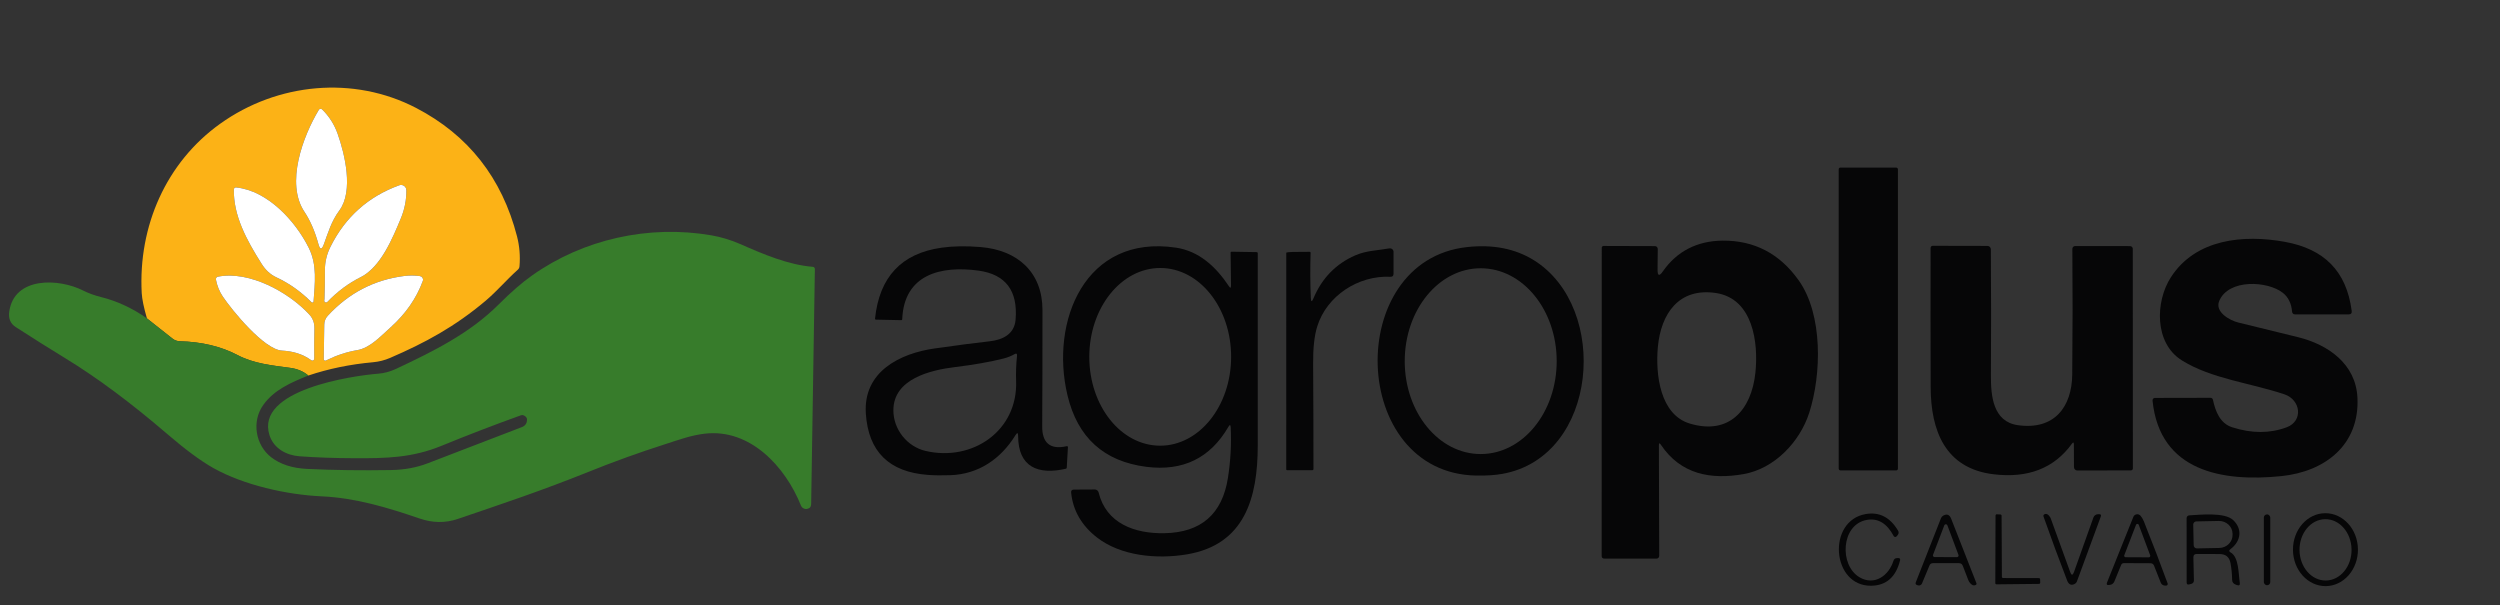 <?xml version="1.0" encoding="UTF-8"?>
<svg id="Livello_1" data-name="Livello 1" xmlns="http://www.w3.org/2000/svg" version="1.1" viewBox="0 0 661 160">
  <rect x="0" y="0" width="661" height="160" fill="#333333" stroke="none"/>
  <defs>
    <style>
      .cls-1 {
        fill: #fcb216;
      }

      .cls-1, .cls-2, .cls-3, .cls-4 {
        stroke-width: 0px;
      }

      .cls-2 {
        fill: #377c2b;
      }

      .cls-5 {
        stroke: #9bbe95;
      }

      .cls-5, .cls-6, .cls-7, .cls-8 {
        fill: none;
        stroke-width: 2px;
      }

      .cls-3 {
        fill: #060607;
      }

      .cls-6 {
        stroke: #9a9721;
      }

      .cls-7 {
        stroke: #838383;
      }

      .cls-8 {
        stroke: #fed98b;
      }

      .cls-4 {
        fill: #fff;
      }

      .cls-9 {
        display: none;
      }
    </style>
  </defs>
  <g class="cls-9">
    <path class="cls-5" d="M38.85,84.18c-3.833-2.7-7.907-4.587-12.22-5.66-1.72-.433-3.283-1.007-4.69-1.72-6.37-3.21-18.13-3.73-19.49,5.54-.273,1.847.293,3.223,1.7,4.13,4.587,2.96,8.963,5.713,13.13,8.26,8.32,5.073,17.277,11.727,26.87,19.96,4.873,4.193,8.977,7.223,12.31,9.09,7.97,4.46,19.34,7.04,28.59,7.45,8.98.41,17.44,2.97,25.91,5.87,3.44,1.18,6.783,1.22,10.03.12,11.39-3.86,22.77-7.69,34.5-12.42,6.713-2.707,13.52-5.163,20.42-7.37,3.52-1.13,6.86-2.37,10.54-2.78,11.88-1.32,21.16,8.65,25.32,19.01.26.65.948,1.023,1.64.89.693-.14,1.047-.563,1.06-1.27.293-18.72.62-39.437.98-62.15.001-.305-.231-.559-.53-.58-6.46-.51-13.13-3.34-19.08-5.97-2.533-1.113-5.12-1.9-7.76-2.36-16.52-2.84-33.84,1-47.42,10.62-2.633,1.867-5.563,4.41-8.79,7.63-7.7,7.69-17.22,12.38-27.16,17.06-1.54.72-3.103,1.143-4.69,1.27-6.81.54-32.57,4.25-28.77,16.26,1.11,3.51,4.48,5.33,7.93,5.58,4.38.32,9.183.49,14.41.51,8.54.04,15.33-.08,23.2-3.3,6.773-2.78,13.747-5.46,20.92-8.04.291-.107.618-.078.89.08.493.273.74.613.74,1.02.013.993-.443,1.667-1.37,2.02-8.907,3.407-17.197,6.593-24.87,9.56-2.933,1.133-6.157,1.73-9.67,1.79-7.793.133-15.207.033-22.24-.3-3.907-.187-7.07-1.213-9.49-3.08-4.14-3.21-5.22-9.45-2.1-13.82,2.88-4.04,7.36-5.95,11.93-7.79"/>
    <path class="cls-8" d="M81.53,99.29c5.353-1.8,11.067-2.973,17.14-3.52,1.5-.13,3.06-.53,4.45-1.13,9.31-4.01,17.17-8.28,25.28-15.12,3.05-2.58,5.54-5.56,8.49-8.19.287-.253.443-.573.47-.96.22-2.673.003-5.287-.65-7.84-3.973-15.467-12.863-26.793-26.67-33.98-16.56-8.62-36.71-6.65-51.83,4.17-14.27,10.21-21.68,27.05-20.74,44.77.087,1.567.547,3.797,1.38,6.69"/>
    <path class="cls-6" d="M81.53,99.29c-1.307-1.1-2.907-1.777-4.8-2.03-4.74-.65-9.57-1.09-13.94-3.39-4.34-2.28-9.433-3.497-15.28-3.65-.676-.019-1.327-.254-1.86-.67l-6.8-5.37"/>
    <path class="cls-7" d="M501.81,44.75c0-.243-.197-.44-.44-.44h-14.78c-.243,0-.44.197-.44.44h0v79.18c0,.243.197.44.44.44h14.78c.243,0,.44-.197.44-.44h0V44.75"/>
    <path class="cls-7" d="M586.76,79.58c2.48-5.92,12.83-5.31,16.84-2.14,1.44,1.14,2.25,2.81,2.43,5.01.036.381.353.671.73.67l14.22.01c.62,0,.89-.31.81-.93-1.39-10.65-7.42-16.39-17.63-18.25-10.96-1.99-23.67-.83-30.23,9.44-4.07,6.39-4.35,17.3,2.92,21.87,7.78,4.89,18.11,5.97,27.13,8.99,4.38,1.47,5.04,7.07.63,8.72-4.433,1.66-9.233,1.663-14.4.01-3.22-1.02-4.45-4.19-5.11-7.29-.066-.298-.324-.511-.62-.51l-14.72.03c-.348-.002-.631.283-.633.636,0,.021,0,.043.003.064,1.89,18.77,18.53,21.56,34.02,19.98,11.69-1.19,20.75-8.33,20.16-20.73-.43-9.01-7.84-14.06-15.66-16-5.06-1.253-10.347-2.55-15.86-3.89-2.24-.54-6.25-2.79-5.03-5.69"/>
    <path class="cls-7" d="M439.14,117.59c5.27,7.87,13.24,9.28,21.87,7.76,8.19-1.44,14.88-8.53,17.35-16.21,3.24-10.06,3.69-25.94-2.8-35.04-5.02-7.047-11.713-10.54-20.08-10.48-6.65.05-12.09,2.76-15.81,8.12-.953,1.373-1.423,1.223-1.41-.45l.05-5.47c0-.414-.331-.75-.74-.75l-13.59-.04c-.265,0-.48.219-.48.49h0s-.02,81.45-.02,81.45c0,.487.247.73.74.73h13.75c.403,0,.73-.322.73-.72h0s-.09-29.22-.09-29.22c-.007-.647.17-.703.53-.17"/>
    <path class="cls-7" d="M548.33,117.51l.03,6.01c.006.492.404.885.89.88h0l14.17-.03c.282,0,.51-.228.51-.51h0s-.02-58.06-.02-58.06c0-.403-.327-.73-.73-.73l-14.52-.01c-.403,0-.73.322-.73.72.093,10.567.083,21.64-.03,33.22-.08,8.61-4.75,14.77-14.36,13.42-6.58-.92-7.17-7.73-7.14-13.11.067-10.913.06-22.047-.02-33.4-.005-.493-.407-.89-.9-.89l-14.48-.03c-.3,0-.545.245-.55.55-.027,12.527-.02,24.813.02,36.86.04,11.38,3.77,21.46,16.64,23,9.1,1.093,15.997-1.593,20.69-8.06.353-.487.53-.43.53.17"/>
    <path class="cls-7" d="M269.19,115.25c.01,8.29,5.33,10.37,12.64,8.68.14-.033.213-.123.22-.27l.31-5.43c.009-.138-.099-.256-.242-.265-.023-.001-.045,0-.068.005-4.66,1.07-6.51-1.18-6.49-5.21.053-9.673.077-19.943.07-30.81-.01-10-6.61-15.83-16.35-16.63-3.847-.32-7.293-.263-10.34.17-10.587,1.5-16.447,7.75-17.58,18.75-.02.173.06.263.24.27l6.67.14c.18,0,.273-.09.28-.27.49-11.93,10.34-14.18,20.17-12.83,7.18.993,10.447,5.323,9.8,12.99-.32,3.81-3.39,5.3-6.81,5.69-4.04.453-8.887,1.083-14.54,1.89-9.27,1.32-18.98,6.15-18.24,17.24.66,10.02,6.11,15.42,16.35,16.2,1.773.133,3.777.16,6.01.08,7.37-.26,13.26-4.21,17.2-10.58.467-.753.7-.69.7.19"/>
    <path class="cls-7" d="M324.92,75.67c-3.47-5.23-7.95-9.29-13.99-10.19-24.05-3.6-33.34,19.49-28.69,39.01,2.667,11.2,9.627,17.513,20.88,18.94,9.64,1.22,16.86-2.3,21.66-10.56.38-.66.587-.61.62.15.213,4.4-.03,8.843-.73,13.33-1.5,9.58-7.107,14.457-16.82,14.63-7.85.14-15.38-2.58-17.37-10.77-.111-.463-.524-.789-1-.79l-5.56.03c-.527.007-.763.273-.71.8.48,4.713,2.74,8.653,6.78,11.82,6.27,4.92,15.87,5.85,23.85,4.5,15.27-2.57,18.7-14.94,18.71-28.73.013-17.187.013-34.157,0-50.91,0-.149-.121-.27-.27-.27l-6.69-.11c-.147,0-.22.073-.22.22l.11,8.73c.007.687-.18.743-.56.17"/>
    <path class="cls-7" d="M387.87,65.33c-32.6,3.57-31.17,59.8,2.45,60.41,2.667.047,4.97-.103,6.91-.45,25.36-4.52,28.48-43.97,8.31-56.5-4.927-3.06-10.817-4.213-17.67-3.46"/>
    <path class="cls-7" d="M346.58,78.78c-.167-3.807-.187-7.787-.06-11.94,0-.173-.087-.26-.26-.26-3.787-.02-5.827.043-6.12.19-.033.013-.05.037-.05.07l-.01,57.24c0,.16.08.24.24.24h6.62c.227,0,.34-.11.34-.33,0-9.413-.03-18.727-.09-27.94-.027-4.087.337-7.337,1.09-9.75,2.53-8.11,10.86-13.52,19.33-13.12.567.027.847-.24.84-.8v-5.8c.003-.508-.411-.922-.924-.924-.056,0-.111.004-.166.014-3.06.55-6.08.56-9.01,1.84-5.14,2.24-8.833,6.037-11.08,11.39-.413.98-.643.94-.69-.12"/>
    <path class="cls-7" d="M491.67,152.64c-5.4-3.15-4.95-13.91,1.87-15.17,2.967-.547,5.353.877,7.16,4.27.123.223.402.304.625.181.047-.026.09-.06.125-.101l.27-.31c.333-.387.37-.797.11-1.23-2.1-3.533-4.953-4.987-8.56-4.36-10.26,1.8-9.02,19.12,1.5,18.95,3.96-.067,6.493-2.293,7.6-6.68.113-.44-.057-.653-.51-.64l-.29.01c-.493.02-.81.263-.95.73-1.19,3.87-4.99,6.67-8.95,4.35"/>
    <path class="cls-7" d="M547.36,151.25l-5.02-14.03M542.15,136.89c-.527-.9-1.073-1.197-1.64-.89-.194.104-.283.337-.21.55,2.04,5.78,4.123,11.423,6.25,16.93.413,1.087,1.09,1.387,2.03.9.252-.135.447-.359.55-.63l6.32-17.17c.16-.433.007-.643-.46-.63l-.31.01c-.525.013-.989.346-1.17.84l-5.15,14.45c-.333.927-.667.927-1,0"/>
    <path class="cls-7" d="M614.917,154.97c4.744-.033,8.56-4.376,8.523-9.7h0c-.037-5.324-3.913-9.613-8.657-9.58h0c-4.744.033-8.56,4.376-8.523,9.7h0c.037,5.324,3.913,9.613,8.657,9.58h0"/>
    <path class="cls-7" d="M518.97,149.62c.473,1.253.95,2.49,1.43,3.71.2.507.507.917.92,1.23.36.273.74.293,1.14.06.125-.069.18-.221.13-.36-2.187-5.653-4.42-11.357-6.7-17.11-.433-1.093-1.137-1.363-2.11-.81-.266.149-.47.382-.58.66-2.213,5.667-4.437,11.327-6.67,16.98-.167.433.063.703.69.81.399.071.794-.141.95-.51l1.98-4.76c.173-.413.483-.62.93-.62h6.86c.507,0,.85.24,1.03.72"/>
    <path class="cls-7" d="M529.62,152.83c-.177,0-.32-.143-.32-.32h0s-.08-16.16-.08-16.16c0-.169-.131-.309-.3-.32l-.96-.05c-.176-.011-.328.123-.339.299,0,.007,0,.014,0,.021l-.06,17.88c0,.177.143.32.32.32h0l11.23-.12c.177,0,.32-.143.32-.32h0s-.02-.89-.02-.89c0-.177-.143-.32-.32-.32l-9.47-.02"/>
    <path class="cls-7" d="M569.53,149.57l1.77,4.48c.189.477.645.79,1.15.79h.25c.243.004.443-.191.446-.434,0-.053-.008-.106-.026-.156-1.933-5.287-4.027-10.75-6.28-16.39-.207-.52-.487-1.003-.84-1.45-.388-.495-1.103-.586-1.596-.202-.158.123-.28.286-.354.472l-6.94,17.3c-.22.547-.04.777.54.69l.31-.05c.471-.074.873-.392,1.06-.84l1.81-4.4c.14-.333.39-.497.75-.49l6.99.03c.467.007.787.223.96.65"/>
    <path class="cls-7" d="M589.71,145.22c2.82-2.11,3.25-5.36.73-7.72-2.25-2.11-8.69-1.4-11.6-1.24-.397.021-.706.348-.7.74l.01,17.03c.007.427.217.593.63.5l.5-.12c.54-.127.803-.463.79-1.01l-.14-6c-.013-.62.293-.93.92-.93l6.02.02c1.613.007,2.57.8,2.87,2.38.267,1.427.41,2.89.43,4.39.007.64.307,1.07.9,1.29l.34.13c.633.24.897.027.79-.64-.37-2.33-.22-6.77-2.43-7.98-.46-.253-.48-.533-.06-.84"/>
    <path class="cls-7" d="M600.26,136.84c0-.458-.372-.83-.83-.83h-.04c-.458,0-.83.372-.83.83h0v17.06c0,.458.372.83.83.83h.04c.458,0,.83-.372.83-.83h0v-17.06"/>
    <path class="cls-8" d="M85.6,64.65c1.24-3.33,1.96-6.05,4.16-9.06,3.74-5.11,1.42-14.83-.49-20.21-.867-2.46-2.233-4.61-4.1-6.45-.221-.216-.576-.212-.792.009-.03.03-.056.064-.078.101-4.24,7.04-8.83,19.42-3.82,26.94,1.56,2.347,2.803,5.217,3.73,8.61.4,1.453.863,1.473,1.39.06"/>
    <path class="cls-8" d="M85.74,79.43c-.033.187.027.337.18.45.201.143.481.113.66-.07,2.647-2.753,5.58-4.933,8.8-6.54,5.3-2.66,8.42-10.28,10.6-15.52,1.007-2.427,1.493-4.917,1.46-7.47-.014-.773-.652-1.389-1.425-1.375-.155.003-.309.031-.455.085-8.18,2.973-14.23,8.37-18.15,16.19-1.007,2.007-1.507,4.09-1.5,6.25.013,2.587-.027,5.137-.12,7.65-.007.12-.023.237-.05.35"/>
    <path class="cls-8" d="M82.36,79.9c.123.127.325.131.452.008.059-.057.094-.135.098-.218.32-4.77,1.01-9.58-1.28-14.18-3.53-7.08-10.86-15.09-19.19-15.95-.302-.033-.574.185-.607.487-.002.018-.003.036-.003.053-.1,6.91,3.29,13.26,7.34,19.65,1.04,1.653,2.337,2.843,3.89,3.57,3.373,1.567,6.473,3.76,9.3,6.58"/>
    <path class="cls-8" d="M74.52,92.69c2.87.17,5.42.84,7.78,2.56.225.16.537.108.697-.117.061-.085.093-.188.093-.293-.04-2.52-.027-5.17.04-7.95.04-1.473-.41-2.717-1.35-3.73-5.35-5.8-15.78-11.67-24.18-10-.345.07-.571.403-.51.75.313,1.64.907,3.12,1.78,4.44,2.39,3.59,10.92,14.06,15.65,14.34"/>
    <path class="cls-8" d="M85.6,94.96c-.008.215.16.396.376.404.068.002.135-.013.194-.044,2.76-1.367,5.53-2.283,8.31-2.75,3.32-.55,6.19-3.69,8.75-5.98,4.033-3.62,6.887-7.723,8.56-12.31.182-.498-.079-1.05-.583-1.232-.061-.022-.123-.038-.187-.048-1.333-.193-2.71-.203-4.13-.03-7.933,1-14.67,4.5-20.21,10.5-.613.66-.927,1.45-.94,2.37-.067,3.107-.113,6.147-.14,9.12"/>
    <path class="cls-7" d="M446.76,111.98c10.39,3.15,16.32-3.58,17.36-13.38.86-7.99-.63-19.66-10.44-21.13-9.85-1.46-14.53,5.52-15.34,14.27-.67,7.37.62,17.88,8.42,20.24"/>
    <path class="cls-7" d="M265.4,94.78c-3.633.913-7.913,1.67-12.84,2.27-6.56.79-16.33,3.13-16.35,11.4-.01,5.17,3.71,9.65,8.49,10.77,12.35,2.9,24.48-5.25,23.96-18.58-.08-2.073,0-4.257.24-6.55.06-.587-.167-.733-.68-.44-.87.49-1.86.89-2.82,1.13"/>
    <path class="cls-7" d="M306.719,117.84c10.355.018,18.768-10.484,18.791-23.457h0c.023-12.973-8.354-23.505-18.709-23.523h0c-10.355-.018-18.768,10.484-18.791,23.457h0c-.023,12.973,8.354,23.505,18.709,23.523h0"/>
    <path class="cls-7" d="M391.5,120.05c11.095,0,20.09-10.996,20.09-24.56h0c0-13.564-8.995-24.56-20.09-24.56s-20.09,10.996-20.09,24.56,8.995,24.56,20.09,24.56h0"/>
    <path class="cls-7" d="M614.955,153.49c3.799-.04,6.842-3.703,6.795-8.182s-3.165-8.077-6.964-8.038h0c-3.799.04-6.842,3.703-6.795,8.182.047,4.479,3.165,8.077,6.964,8.038h0"/>
    <path class="cls-7" d="M511.09,146.7c-.083.228.035.481.264.564.047.017.096.026.146.026l5.9.02c.243.004.443-.191.446-.434,0-.053-.008-.106-.026-.156l-2.93-7.82c-.088-.226-.343-.339-.57-.25-.115.045-.206.136-.25.25l-2.98,7.8"/>
    <path class="cls-7" d="M561.66,146.8c-.077.201.023.427.224.504.043.017.089.026.136.026l6.12.03c.215.001.391-.172.392-.388,0-.045-.007-.09-.022-.132l-3.02-8.06c-.073-.203-.297-.308-.499-.235-.106.038-.19.12-.231.225l-3.1,8.03"/>
    <path class="cls-7" d="M579.89,138.72l.12,5.46c.011.464.396.831.859.82,0,0,0,0,0,0l5.91-.12c1.977-.04,3.548-1.599,3.51-3.482,0-.003,0-.005,0-.008v-.32c-.042-1.883-1.678-3.374-3.655-3.33-.002,0-.003,0-.005,0l-5.91.12c-.464.005-.836.386-.83.85v.01"/>
  </g>
  <path class="cls-1" d="M81.53,99.29c-1.307-1.1-2.907-1.777-4.8-2.03-4.74-.65-9.57-1.09-13.94-3.39-4.34-2.28-9.433-3.497-15.28-3.65-.676-.019-1.327-.254-1.86-.67l-6.8-5.37c-.833-2.893-1.293-5.123-1.38-6.69-.94-17.72,6.47-34.56,20.74-44.77,15.12-10.82,35.27-12.79,51.83-4.17,13.807,7.187,22.697,18.513,26.67,33.98.653,2.553.87,5.167.65,7.84-.027.387-.183.707-.47.96-2.95,2.63-5.44,5.61-8.49,8.19-8.11,6.84-15.97,11.11-25.28,15.12-1.39.6-2.95,1-4.45,1.13-6.073.547-11.787,1.72-17.14,3.52ZM85.6,64.65c1.24-3.33,1.96-6.05,4.16-9.06,3.74-5.11,1.42-14.83-.49-20.21-.867-2.46-2.233-4.61-4.1-6.45-.221-.216-.576-.212-.792.009-.03.03-.056.064-.078.101-4.24,7.04-8.83,19.42-3.82,26.94,1.56,2.347,2.803,5.217,3.73,8.61.4,1.453.863,1.473,1.39.06ZM85.74,79.43c-.033.187.027.337.18.45.201.143.481.113.66-.07,2.647-2.753,5.58-4.933,8.8-6.54,5.3-2.66,8.42-10.28,10.6-15.52,1.007-2.427,1.493-4.917,1.46-7.47-.014-.773-.652-1.389-1.425-1.375-.155.003-.309.031-.455.085-8.18,2.973-14.23,8.37-18.15,16.19-1.007,2.007-1.507,4.09-1.5,6.25.013,2.587-.027,5.137-.12,7.65-.007.12-.023.237-.05.35ZM82.36,79.9c.123.127.325.131.452.008.059-.057.094-.135.098-.218.32-4.77,1.01-9.58-1.28-14.18-3.53-7.08-10.86-15.09-19.19-15.95-.302-.033-.574.185-.607.487-.002.018-.003.036-.003.053-.1,6.91,3.29,13.26,7.34,19.65,1.04,1.653,2.337,2.843,3.89,3.57,3.373,1.567,6.473,3.76,9.3,6.58ZM74.52,92.69c2.87.17,5.42.84,7.78,2.56.225.16.537.108.697-.117.061-.085.093-.188.093-.293-.04-2.52-.027-5.17.04-7.95.04-1.473-.41-2.717-1.35-3.73-5.35-5.8-15.78-11.67-24.18-10-.345.07-.571.403-.51.75.313,1.64.907,3.12,1.78,4.44,2.39,3.59,10.92,14.06,15.65,14.34ZM85.6,94.96c-.008.215.16.396.376.404.068.002.135-.013.194-.044,2.76-1.367,5.53-2.283,8.31-2.75,3.32-.55,6.19-3.69,8.75-5.98,4.033-3.62,6.887-7.723,8.56-12.31.182-.498-.079-1.05-.583-1.232-.061-.022-.123-.038-.187-.048-1.333-.193-2.71-.203-4.13-.03-7.933,1-14.67,4.5-20.21,10.5-.613.66-.927,1.45-.94,2.37-.067,3.107-.113,6.147-.14,9.12Z"/>
  <path class="cls-4" d="M89.76,55.59c-2.2,3.01-2.92,5.73-4.16,9.06-.527,1.413-.99,1.393-1.39-.06-.927-3.393-2.17-6.263-3.73-8.61-5.01-7.52-.42-19.9,3.82-26.94.16-.264.505-.349.769-.188.036.022.07.048.101.078,1.867,1.84,3.233,3.99,4.1,6.45,1.91,5.38,4.23,15.1.49,20.21Z"/>
  <rect class="cls-3" x="486.15" y="44.31" width="15.66" height="80.06" rx=".44" ry=".44"/>
  <path class="cls-4" d="M85.79,79.08c.093-2.513.133-5.063.12-7.65-.007-2.16.493-4.243,1.5-6.25,3.92-7.82,9.97-13.217,18.15-16.19.726-.265,1.53.109,1.795.835.053.146.082.3.085.455.033,2.553-.453,5.043-1.46,7.47-2.18,5.24-5.3,12.86-10.6,15.52-3.22,1.607-6.153,3.787-8.8,6.54-.179.183-.459.213-.66.07-.153-.113-.213-.263-.18-.45.027-.113.043-.23.05-.35Z"/>
  <path class="cls-4" d="M82.36,79.9c-2.827-2.82-5.927-5.013-9.3-6.58-1.553-.727-2.85-1.917-3.89-3.57-4.05-6.39-7.44-12.74-7.34-19.65.004-.304.253-.547.557-.543.018,0,.036.001.053.003,8.33.86,15.66,8.87,19.19,15.95,2.29,4.6,1.6,9.41,1.28,14.18-.007.177-.155.314-.332.308-.083-.003-.161-.038-.218-.098Z"/>
  <path class="cls-2" d="M38.85,84.18l6.8,5.37c.533.416,1.184.651,1.86.67,5.847.153,10.94,1.37,15.28,3.65,4.37,2.3,9.2,2.74,13.94,3.39,1.893.253,3.493.93,4.8,2.03-4.57,1.84-9.05,3.75-11.93,7.79-3.12,4.37-2.04,10.61,2.1,13.82,2.42,1.867,5.583,2.893,9.49,3.08,7.033.333,14.447.433,22.24.3,3.513-.06,6.737-.657,9.67-1.79,7.673-2.967,15.963-6.153,24.87-9.56.927-.353,1.383-1.027,1.37-2.02,0-.407-.247-.747-.74-1.02-.272-.158-.599-.187-.89-.08-7.173,2.58-14.147,5.26-20.92,8.04-7.87,3.22-14.66,3.34-23.2,3.3-5.227-.02-10.03-.19-14.41-.51-3.45-.25-6.82-2.07-7.93-5.58-3.8-12.01,21.96-15.72,28.77-16.26,1.587-.127,3.15-.55,4.69-1.27,9.94-4.68,19.46-9.37,27.16-17.06,3.227-3.22,6.157-5.763,8.79-7.63,13.58-9.62,30.9-13.46,47.42-10.62,2.64.46,5.227,1.247,7.76,2.36,5.95,2.63,12.62,5.46,19.08,5.97.299.021.531.275.53.58-.36,22.713-.687,43.43-.98,62.15-.013.707-.367,1.13-1.06,1.27-.692.133-1.38-.24-1.64-.89-4.16-10.36-13.44-20.33-25.32-19.01-3.68.41-7.02,1.65-10.54,2.78-6.9,2.207-13.707,4.663-20.42,7.37-11.73,4.73-23.11,8.56-34.5,12.42-3.247,1.1-6.59,1.06-10.03-.12-8.47-2.9-16.93-5.46-25.91-5.87-9.25-.41-20.62-2.99-28.59-7.45-3.333-1.867-7.437-4.897-12.31-9.09-9.593-8.233-18.55-14.887-26.87-19.96-4.167-2.547-8.543-5.3-13.13-8.26-1.407-.907-1.973-2.283-1.7-4.13,1.36-9.27,13.12-8.75,19.49-5.54,1.407.713,2.97,1.287,4.69,1.72,4.313,1.073,8.387,2.96,12.22,5.66Z"/>
  <path class="cls-3" d="M586.76,79.58c-1.22,2.9,2.79,5.15,5.03,5.69,5.513,1.34,10.8,2.637,15.86,3.89,7.82,1.94,15.23,6.99,15.66,16,.59,12.4-8.47,19.54-20.16,20.73-15.49,1.58-32.13-1.21-34.02-19.98-.033-.352.221-.664.567-.697.021-.002.042-.003.063-.003l14.72-.03c.296,0,.554.212.62.51.66,3.1,1.89,6.27,5.11,7.29,5.167,1.653,9.967,1.65,14.4-.01,4.41-1.65,3.75-7.25-.63-8.72-9.02-3.02-19.35-4.1-27.13-8.99-7.27-4.57-6.99-15.48-2.92-21.87,6.56-10.27,19.27-11.43,30.23-9.44,10.21,1.86,16.24,7.6,17.63,18.25.08.62-.19.93-.81.93l-14.22-.01c-.377.001-.694-.289-.73-.67-.18-2.2-.99-3.87-2.43-5.01-4.01-3.17-14.36-3.78-16.84,2.14Z"/>
  <path class="cls-3" d="M438.61,117.76l.09,29.22c0,.398-.327.72-.73.72h-13.75c-.493,0-.74-.243-.74-.73l.02-81.45c0-.271.215-.49.48-.49h0l13.59.04c.409,0,.74.336.74.75l-.05,5.47c-.013,1.673.457,1.823,1.41.45,3.72-5.36,9.16-8.07,15.81-8.12,8.367-.06,15.06,3.433,20.08,10.48,6.49,9.1,6.04,24.98,2.8,35.04-2.47,7.68-9.16,14.77-17.35,16.21-8.63,1.52-16.6.11-21.87-7.76-.36-.533-.537-.477-.53.17ZM446.76,111.98c10.39,3.15,16.32-3.58,17.36-13.38.86-7.99-.63-19.66-10.44-21.13-9.85-1.46-14.53,5.52-15.34,14.27-.67,7.37.62,17.88,8.42,20.24Z"/>
  <path class="cls-3" d="M547.8,117.34c-4.693,6.467-11.59,9.153-20.69,8.06-12.87-1.54-16.6-11.62-16.64-23-.04-12.047-.047-24.333-.02-36.86.005-.305.25-.55.55-.55l14.48.03c.493,0,.895.397.9.89.08,11.353.087,22.487.02,33.4-.03,5.38.56,12.19,7.14,13.11,9.61,1.35,14.28-4.81,14.36-13.42.113-11.58.123-22.653.03-33.22,0-.398.327-.72.73-.72l14.52.01c.403,0,.73.327.73.73l.02,58.06c0,.282-.228.51-.51.51h0l-14.17.03c-.486.006-.884-.388-.89-.88h0s-.03-6.01-.03-6.01c0-.6-.177-.657-.53-.17Z"/>
  <path class="cls-3" d="M269.19,115.25c0-.88-.233-.943-.7-.19-3.94,6.37-9.83,10.32-17.2,10.58-2.233.08-4.237.053-6.01-.08-10.24-.78-15.69-6.18-16.35-16.2-.74-11.09,8.97-15.92,18.24-17.24,5.653-.807,10.5-1.437,14.54-1.89,3.42-.39,6.49-1.88,6.81-5.69.647-7.667-2.62-11.997-9.8-12.99-9.83-1.35-19.68.9-20.17,12.83-.007.18-.1.27-.28.27l-6.67-.14c-.18-.007-.26-.097-.24-.27,1.133-11,6.993-17.25,17.58-18.75,3.047-.433,6.493-.49,10.34-.17,9.74.8,16.34,6.63,16.35,16.63.007,10.867-.017,21.137-.07,30.81-.02,4.03,1.83,6.28,6.49,5.21.141-.028.278.06.306.195.004.021.006.043.004.065l-.31,5.43c-.007.147-.08.237-.22.27-7.31,1.69-12.63-.39-12.64-8.68ZM265.4,94.78c-3.633.913-7.913,1.67-12.84,2.27-6.56.79-16.33,3.13-16.35,11.4-.01,5.17,3.71,9.65,8.49,10.77,12.35,2.9,24.48-5.25,23.96-18.58-.08-2.073,0-4.257.24-6.55.06-.587-.167-.733-.68-.44-.87.49-1.86.89-2.82,1.13Z"/>
  <path class="cls-3" d="M325.48,75.5l-.11-8.73c0-.147.073-.22.22-.22l6.69.11c.149,0,.27.121.27.27.013,16.753.013,33.723,0,50.91-.01,13.79-3.44,26.16-18.71,28.73-7.98,1.35-17.58.42-23.85-4.5-4.04-3.167-6.3-7.107-6.78-11.82-.053-.527.183-.793.71-.8l5.56-.03c.476,0,.889.327,1,.79,1.99,8.19,9.52,10.91,17.37,10.77,9.713-.173,15.32-5.05,16.82-14.63.7-4.487.943-8.93.73-13.33-.033-.76-.24-.81-.62-.15-4.8,8.26-12.02,11.78-21.66,10.56-11.253-1.427-18.213-7.74-20.88-18.94-4.65-19.52,4.64-42.61,28.69-39.01,6.04.9,10.52,4.96,13.99,10.19.38.573.567.517.56-.17ZM306.719,117.84c10.355.018,18.768-10.484,18.791-23.457h0c.023-12.973-8.354-23.505-18.709-23.523h0c-10.355-.018-18.768,10.484-18.791,23.457h0c-.023,12.973,8.354,23.505,18.709,23.523h0Z"/>
  <path class="cls-3" d="M390.32,125.74c-33.62-.61-35.05-56.84-2.45-60.41,6.853-.753,12.743.4,17.67,3.46,20.17,12.53,17.05,51.98-8.31,56.5-1.94.347-4.243.497-6.91.45ZM391.5,120.05c11.095,0,20.09-10.996,20.09-24.56h0c0-13.564-8.995-24.56-20.09-24.56s-20.09,10.996-20.09,24.56,8.995,24.56,20.09,24.56h0Z"/>
  <path class="cls-3" d="M346.58,78.78c.047,1.06.277,1.1.69.12,2.247-5.353,5.94-9.15,11.08-11.39,2.93-1.28,5.95-1.29,9.01-1.84.506-.088.988.246,1.076.746.01.054.014.109.014.164v5.8c.007.56-.273.827-.84.8-8.47-.4-16.8,5.01-19.33,13.12-.753,2.413-1.117,5.663-1.09,9.75.06,9.213.09,18.527.09,27.94,0,.22-.113.33-.34.33h-6.62c-.16,0-.24-.08-.24-.24l.01-57.24c0-.033.017-.057.05-.07.293-.147,2.333-.21,6.12-.19.173,0,.26.087.26.26-.127,4.153-.107,8.133.06,11.94Z"/>
  <path class="cls-4" d="M82.3,95.25c-2.36-1.72-4.91-2.39-7.78-2.56-4.73-.28-13.26-10.75-15.65-14.34-.873-1.32-1.467-2.8-1.78-4.44-.061-.347.165-.68.51-.75,8.4-1.67,18.83,4.2,24.18,10,.94,1.013,1.39,2.257,1.35,3.73-.067,2.78-.08,5.43-.04,7.95.001.276-.221.501-.497.503-.105,0-.207-.032-.293-.093Z"/>
  <path class="cls-4" d="M85.6,94.96c.027-2.973.073-6.013.14-9.12.013-.92.327-1.71.94-2.37,5.54-6,12.277-9.5,20.21-10.5,1.42-.173,2.797-.163,4.13.03.53.08.895.57.817,1.095-.009.063-.025.125-.047.185-1.673,4.587-4.527,8.69-8.56,12.31-2.56,2.29-5.43,5.43-8.75,5.98-2.78.467-5.55,1.383-8.31,2.75-.191.1-.427.025-.526-.166-.031-.06-.046-.127-.044-.194Z"/>
  <path class="cls-3" d="M491.67,152.64c3.96,2.32,7.76-.48,8.95-4.35.14-.467.457-.71.95-.73l.29-.01c.453-.013.623.2.51.64-1.107,4.387-3.64,6.613-7.6,6.68-10.52.17-11.76-17.15-1.5-18.95,3.607-.627,6.46.827,8.56,4.36.26.433.223.843-.11,1.23l-.27.31c-.167.192-.457.212-.649.045-.041-.035-.075-.078-.101-.125-1.807-3.393-4.193-4.817-7.16-4.27-6.82,1.26-7.27,12.02-1.87,15.17Z"/>
  <path class="cls-3" d="M547.36,151.25c.333.927.667.927,1,0l5.15-14.45c.181-.494.645-.827,1.17-.84l.31-.01c.467-.013.62.197.46.63l-6.32,17.17c-.103.271-.298.495-.55.63-.94.487-1.617.187-2.03-.9-2.127-5.507-4.21-11.15-6.25-16.93-.073-.213.016-.446.21-.55.567-.307,1.113-.01,1.64.89M542.34,137.22l5.02,14.03-5.02-14.03Z"/>
  <path class="cls-3" d="M614.917,154.97c-4.744.033-8.62-4.256-8.657-9.58h0c-.037-5.324,3.778-9.667,8.522-9.7h0c4.744-.033,8.62,4.256,8.657,9.58h0c.037,5.324-3.778,9.667-8.522,9.7h0ZM614.955,153.49c3.799-.04,6.842-3.703,6.795-8.182s-3.165-8.077-6.964-8.038h0c-3.799.04-6.842,3.703-6.795,8.182.047,4.479,3.165,8.077,6.964,8.038h0Z"/>
  <path class="cls-3" d="M517.94,148.9h-6.86c-.447,0-.757.207-.93.62l-1.98,4.76c-.156.369-.551.581-.95.51-.627-.107-.857-.377-.69-.81,2.233-5.653,4.457-11.313,6.67-16.98.11-.278.314-.511.58-.66.973-.553,1.677-.283,2.11.81,2.28,5.753,4.513,11.457,6.7,17.11.05.139-.005.291-.13.36-.4.233-.78.213-1.14-.06-.413-.313-.72-.723-.92-1.23-.48-1.22-.957-2.457-1.43-3.71-.18-.48-.523-.72-1.03-.72ZM511.09,146.7c-.083.228.035.481.264.564.047.017.096.026.146.026l5.9.02c.243.004.443-.191.446-.434,0-.053-.008-.106-.026-.156l-2.93-7.82c-.088-.226-.343-.339-.57-.25-.115.045-.206.136-.25.25l-2.98,7.8Z"/>
  <path class="cls-3" d="M529.62,152.83l9.47.02c.177,0,.32.143.32.32l.02.89c0,.177-.143.32-.32.32h0l-11.23.12c-.177,0-.32-.143-.32-.32h0s.06-17.88.06-17.88c0-.177.143-.32.319-.321.007,0,.014,0,.021,0l.96.05c.169.011.3.151.3.32l.08,16.16c0,.177.143.32.32.32h0Z"/>
  <path class="cls-3" d="M568.57,148.92l-6.99-.03c-.36-.007-.61.157-.75.49l-1.81,4.4c-.187.448-.589.766-1.06.84l-.31.05c-.58.087-.76-.143-.54-.69l6.94-17.3c.23-.581.89-.861,1.474-.627.187.075.352.198.476.357.353.447.633.93.84,1.45,2.253,5.64,4.347,11.103,6.28,16.39.083.228-.035.481-.264.564-.05.018-.103.027-.156.026h-.25c-.505,0-.961-.313-1.15-.79l-1.77-4.48c-.173-.427-.493-.643-.96-.65ZM561.66,146.8c-.077.201.023.427.224.504.043.017.089.026.136.026l6.12.03c.215.001.391-.172.392-.388,0-.045-.007-.09-.022-.132l-3.02-8.06c-.073-.203-.297-.308-.499-.235-.106.038-.19.12-.231.225l-3.1,8.03Z"/>
  <path class="cls-3" d="M589.77,146.06c2.21,1.21,2.06,5.65,2.43,7.98.107.667-.157.88-.79.64l-.34-.13c-.593-.22-.893-.65-.9-1.29-.02-1.5-.163-2.963-.43-4.39-.3-1.58-1.257-2.373-2.87-2.38l-6.02-.02c-.627,0-.933.31-.92.93l.14,6c.013.547-.25.883-.79,1.01l-.5.12c-.413.093-.623-.073-.63-.5l-.01-17.03c-.006-.392.303-.719.7-.74,2.91-.16,9.35-.87,11.6,1.24,2.52,2.36,2.09,5.61-.73,7.72-.42.307-.4.587.06.84ZM579.89,138.72l.12,5.46c.011.464.396.831.859.82,0,0,0,0,0,0l5.91-.12c1.977-.04,3.548-1.599,3.51-3.482,0-.003,0-.005,0-.008v-.32c-.042-1.883-1.678-3.374-3.655-3.33-.002,0-.003,0-.005,0l-5.91.12c-.464.005-.836.386-.83.85v.01Z"/>
  <rect class="cls-3" x="598.56" y="136.01" width="1.7" height="18.72" rx=".83" ry=".83"/>
</svg>
